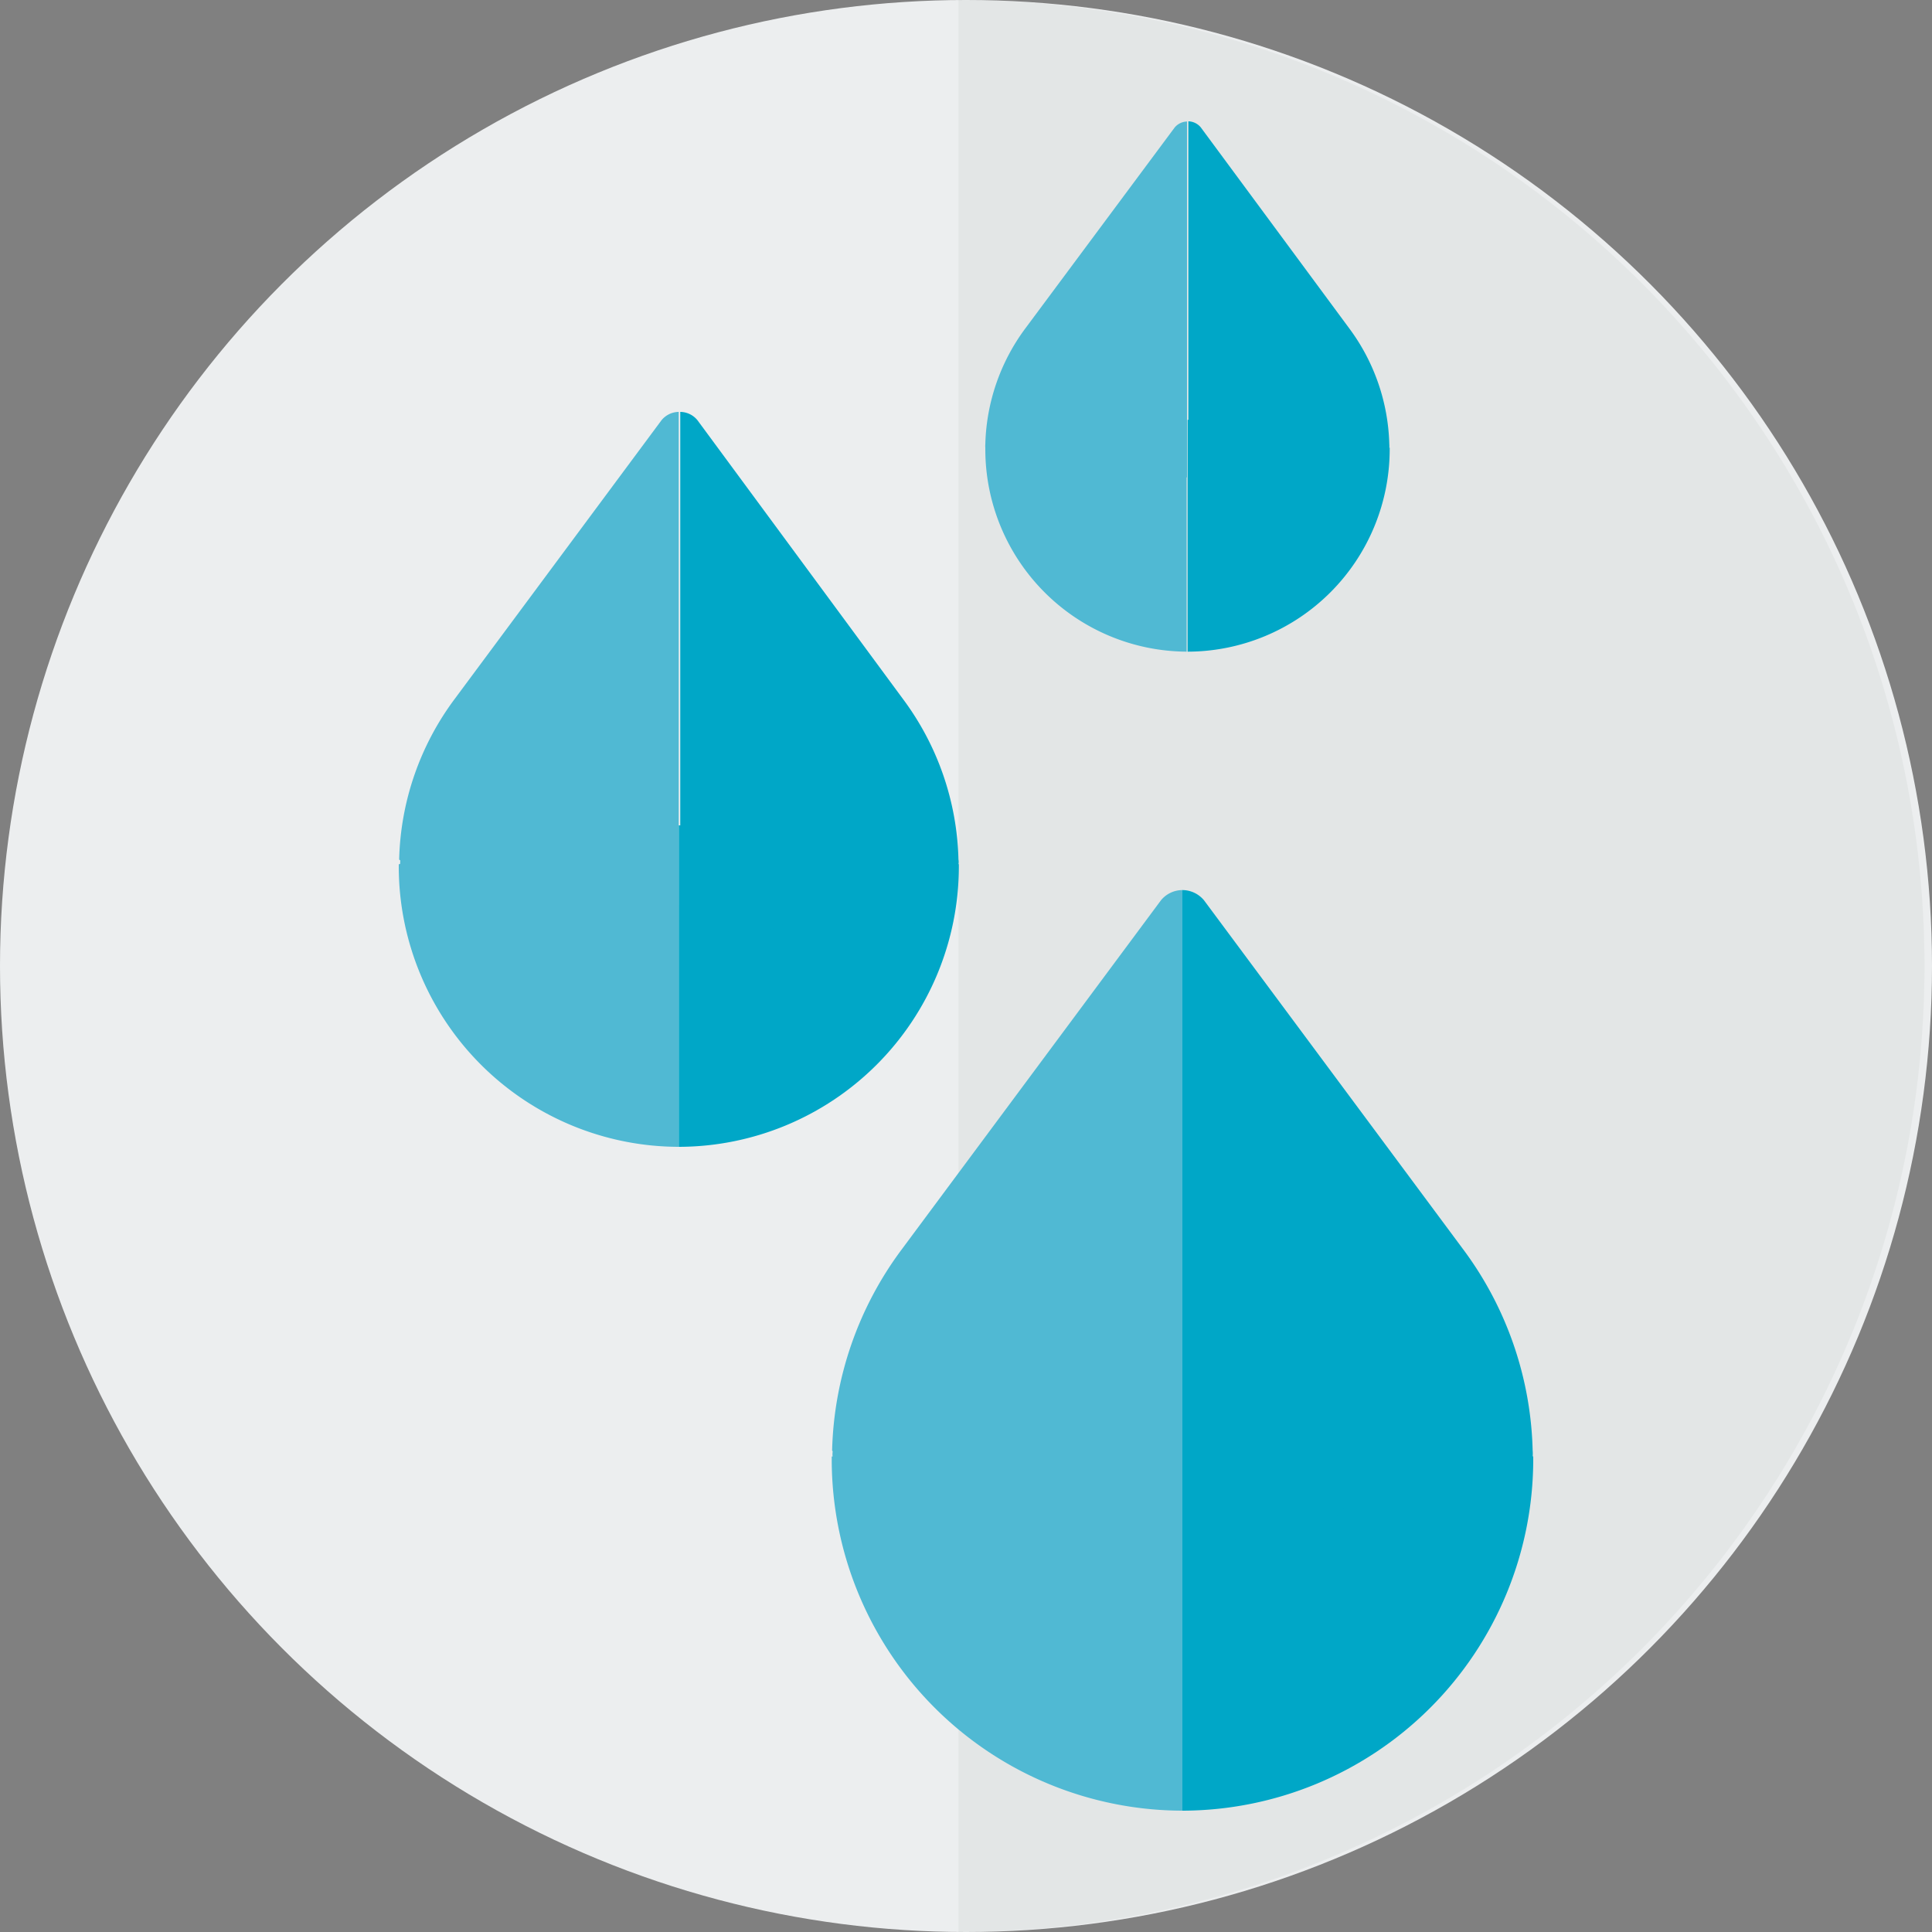 <svg id="Capa_1" data-name="Capa 1" xmlns="http://www.w3.org/2000/svg" viewBox="0 0 100 100"><rect x="0" y="0" width="100" height="100" fill="#808080" stroke="none"/><defs><style>.cls-1{fill:#eceeef;}.cls-2{fill:#3a3c39;opacity:0.05;}.cls-3{fill:#00a7c7;}.cls-4{fill:#50b9d3;}</style></defs><title>svg logos</title><circle class="cls-1" cx="50" cy="50" r="50"/><path class="cls-2" d="M49.61,0a50,50,0,0,1,0,100"/><path class="cls-3" d="M79.36,75.39v.17A18.19,18.19,0,0,1,61.2,93.72V72.88h.06a1.38,1.38,0,0,1,1.4,1.39,2.84,2.84,0,0,0,2.79,2.8,2.8,2.8,0,0,0,2.79-2.8,1.4,1.4,0,0,1,2.8,0,2.79,2.79,0,0,0,5.53.56A1.4,1.4,0,0,1,77.1,74l2.21,1.37Zm0,0"/><path class="cls-3" d="M79.33,75.08a1.62,1.62,0,0,1,0,.31,5.61,5.61,0,0,1-5.48,4.47A5.55,5.55,0,0,1,69.64,78a5.57,5.57,0,0,1-8.38,0L61.2,78V46.07a1.46,1.46,0,0,1,1.12.53L75.73,64.66a18.15,18.15,0,0,1,3.6,10.42Zm0,0"/><path class="cls-4" d="M43.1,75.39,45.31,74a1.4,1.4,0,0,1,.53.81,2.79,2.79,0,0,0,5.53-.56,1.4,1.4,0,0,1,2.79,0,2.81,2.81,0,0,0,2.8,2.8,2.84,2.84,0,0,0,2.79-2.8,1.38,1.38,0,0,1,1.4-1.39h.05V93.72A18.19,18.19,0,0,1,43.05,75.56v-.17Zm-.05,0"/><path class="cls-4" d="M43.07,75.08a18.16,18.16,0,0,1,3.61-10.42L60.09,46.6a1.44,1.44,0,0,1,1.11-.53V78L61.15,78a5.57,5.57,0,0,1-8.38,0,5.59,5.59,0,0,1-9.67-2.57,1.09,1.09,0,0,1,0-.31Zm0,0"/><path class="cls-3" d="M49.63,44.73v.14a14.52,14.52,0,0,1-14.5,14.49V42.72h0a1.11,1.11,0,0,1,1.11,1.12,2.27,2.27,0,0,0,2.23,2.23,2.23,2.23,0,0,0,2.23-2.23,1.12,1.12,0,1,1,2.23,0,2.23,2.23,0,0,0,4.42.45,1.1,1.1,0,0,1,.42-.65l1.76,1.09Zm0,0"/><path class="cls-3" d="M49.61,44.49a.66.66,0,0,1,0,.24,4.47,4.47,0,0,1-4.37,3.57,4.39,4.39,0,0,1-3.34-1.52,4.44,4.44,0,0,1-6.69,0l0,0V21.32a1.16,1.16,0,0,1,.89.43L46.73,36.17a14.48,14.48,0,0,1,2.88,8.32Zm0,0"/><path class="cls-4" d="M20.68,44.73l1.76-1.09a1.16,1.16,0,0,1,.43.65,2.23,2.23,0,0,0,4.41-.45,1.12,1.12,0,1,1,2.23,0,2.24,2.24,0,0,0,2.23,2.23A2.26,2.26,0,0,0,34,43.84a1.11,1.11,0,0,1,1.12-1.12h0V59.36A14.52,14.52,0,0,1,20.64,44.87v-.14Zm0,0"/><path class="cls-4" d="M20.66,44.49a14.48,14.48,0,0,1,2.88-8.32l10.7-14.42a1.17,1.17,0,0,1,.89-.43V46.83l0,0a4.44,4.44,0,0,1-6.69,0,4.43,4.43,0,0,1-3.35,1.52,4.49,4.49,0,0,1-4.37-3.57,1,1,0,0,1,0-.24Zm0,0"/><path class="cls-3" d="M71.93,23.17v.1A10.48,10.48,0,0,1,61.47,33.73v-12h0a.8.8,0,0,1,.81.8,1.64,1.64,0,0,0,1.61,1.61,1.61,1.61,0,0,0,1.6-1.61.8.8,0,0,1,.81-.8.79.79,0,0,1,.8.8,1.61,1.61,0,0,0,3.19.32.76.76,0,0,1,.31-.46l1.27.78Zm0,0"/><path class="cls-3" d="M71.91,23a1,1,0,0,1,0,.17,3.24,3.24,0,0,1-3.16,2.58,3.17,3.17,0,0,1-2.41-1.1,3.2,3.2,0,0,1-4.83,0l0,0V6.28a.86.86,0,0,1,.64.31L69.84,17a10.49,10.49,0,0,1,2.07,6Zm0,0"/><path class="cls-4" d="M51,23.17l1.27-.78a.76.76,0,0,1,.31.46,1.61,1.61,0,0,0,3.19-.32.79.79,0,0,1,.8-.8.8.8,0,0,1,.81.8A1.61,1.61,0,0,0,59,24.14a1.64,1.64,0,0,0,1.61-1.61.8.8,0,0,1,.81-.8h0v12A10.48,10.48,0,0,1,51,23.27v-.1Zm0,0"/><path class="cls-4" d="M51,23a10.49,10.49,0,0,1,2.07-6l7.73-10.4a.86.86,0,0,1,.64-.31V24.69l0,0a3.2,3.2,0,0,1-4.83,0,3.17,3.17,0,0,1-2.41,1.1A3.24,3.24,0,0,1,51,23.17,1,1,0,0,1,51,23Zm0,0"/></svg>